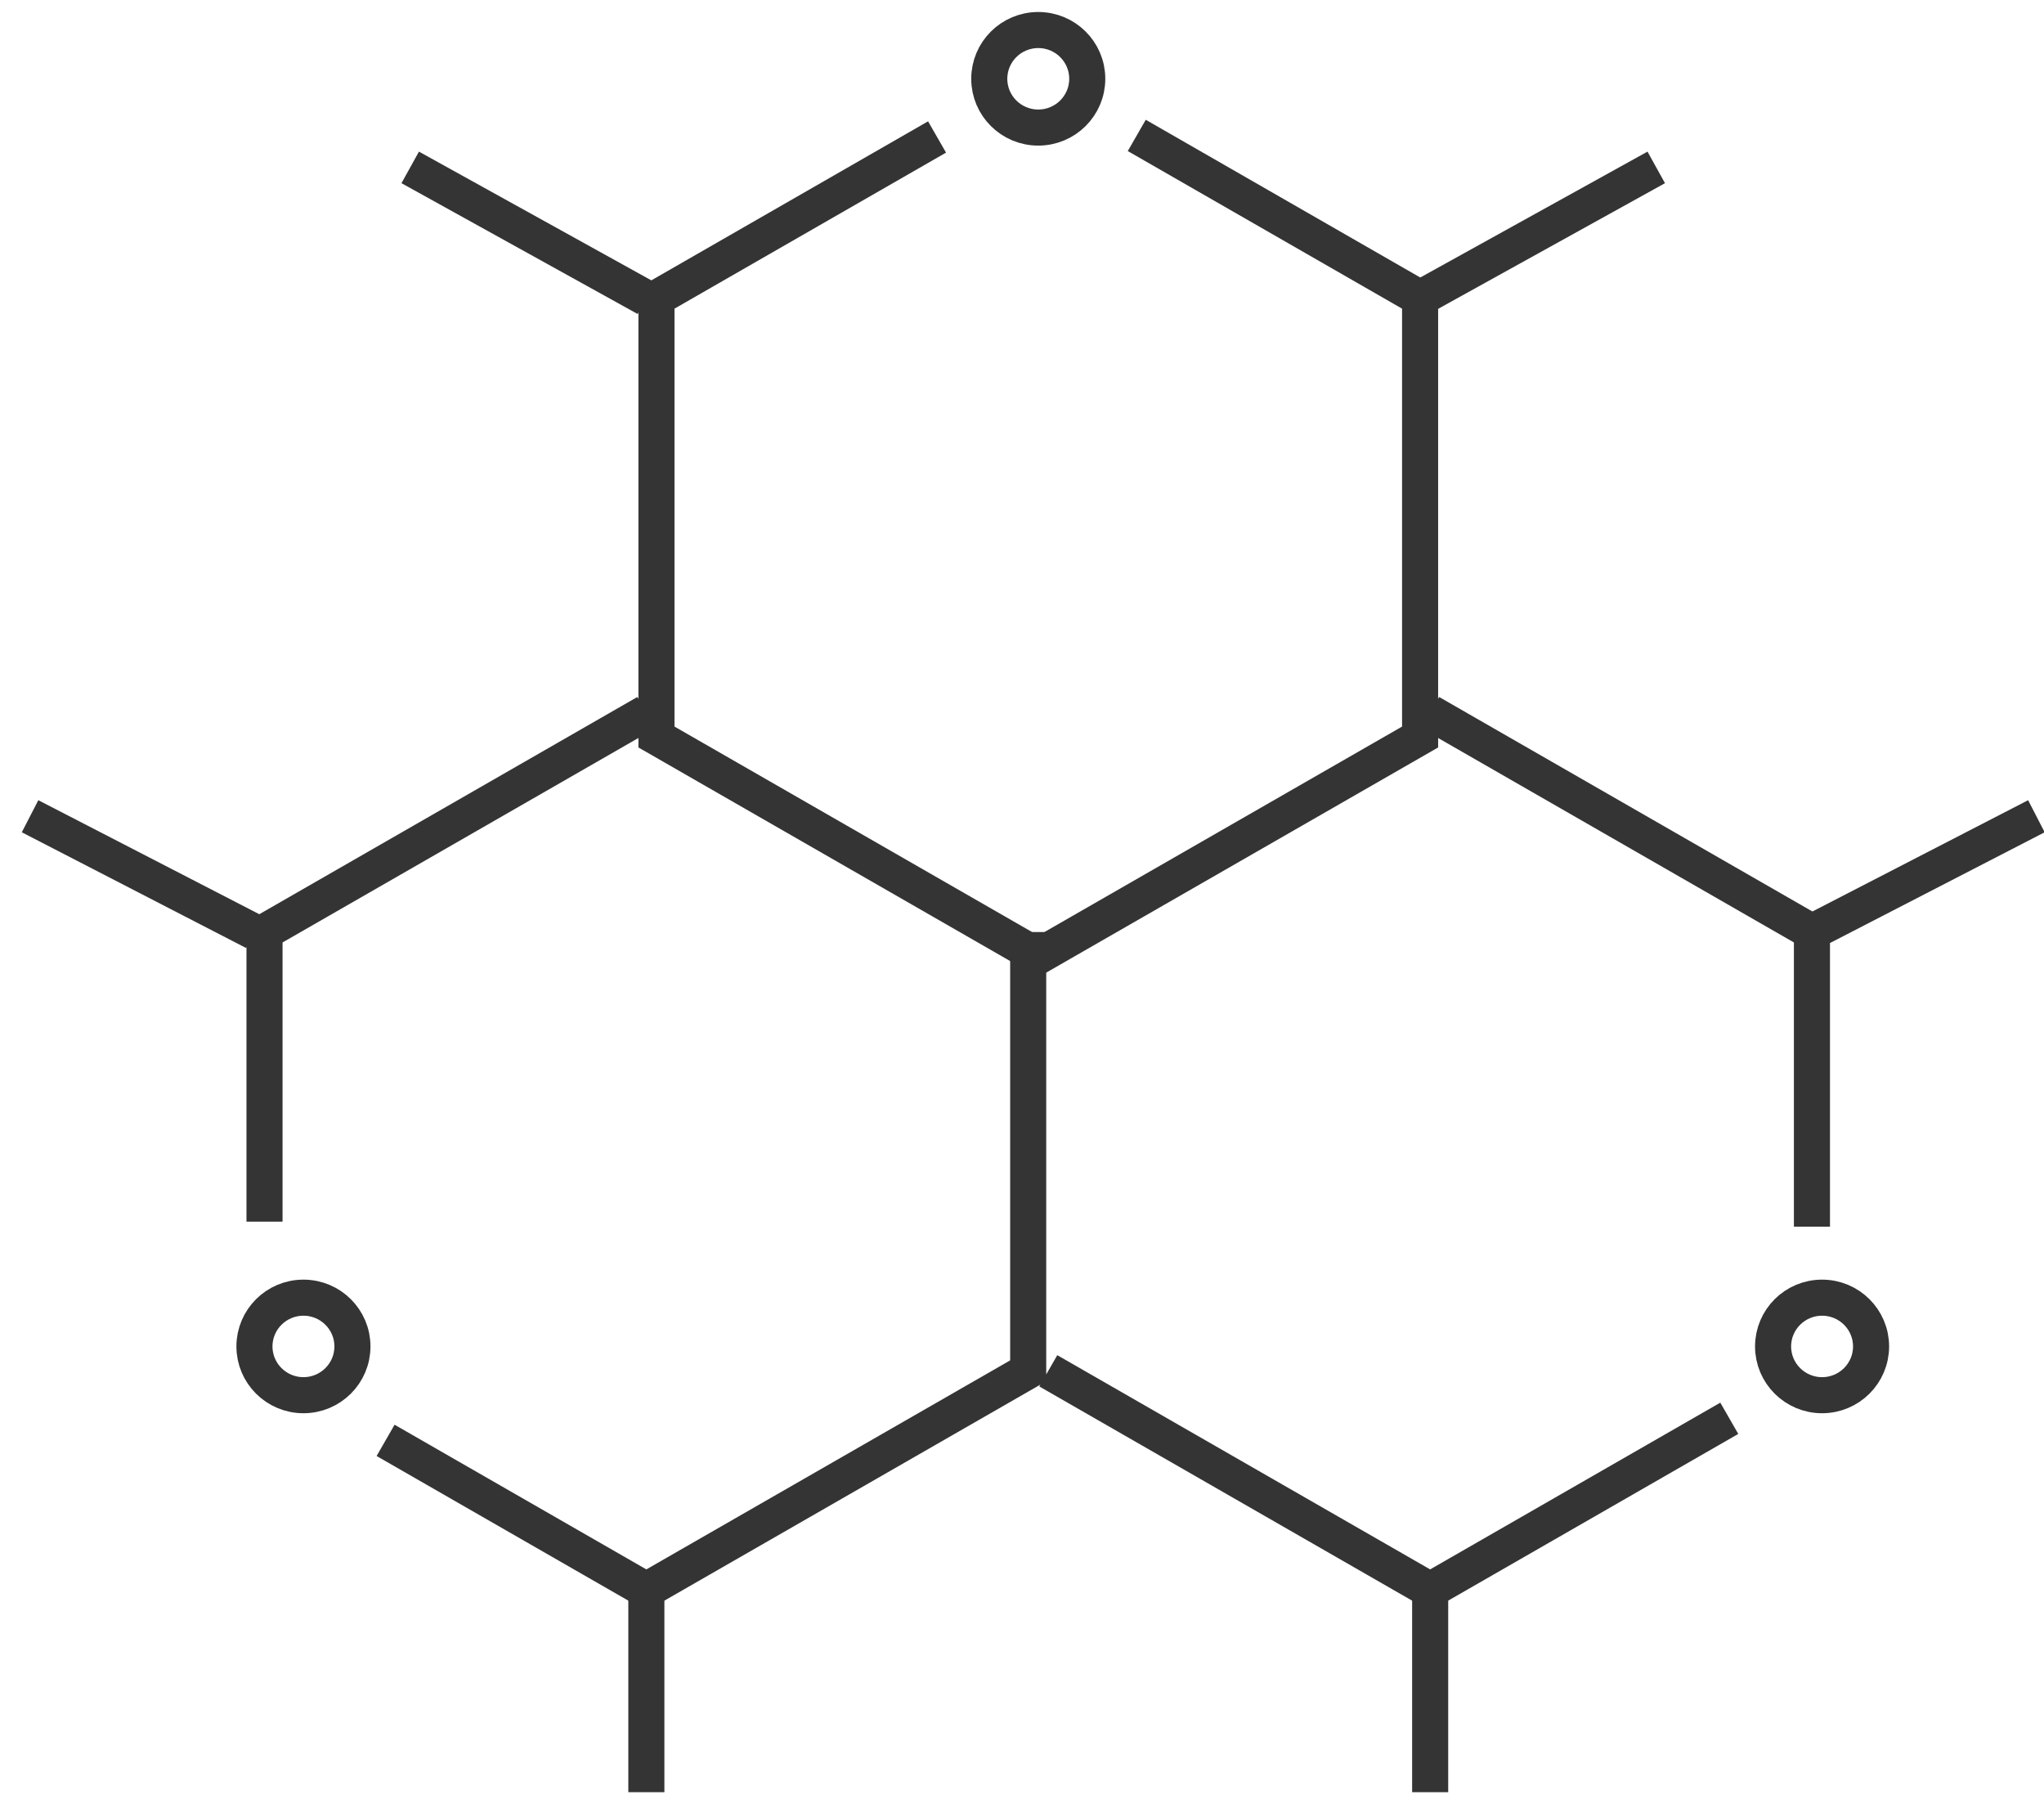 <?xml version="1.0" encoding="utf-8"?>
<svg xmlns="http://www.w3.org/2000/svg" width="68" height="60" viewBox="0 0 68 60">
    <g fill="none" fill-rule="evenodd" stroke="#343434" stroke-width="1.2" transform="translate(1 1)">
        <path d="M36.818 3.504L46.244 8.919 46.244 23.514 33.541 30.811 20.839 23.514 20.839 8.919 30.174 3.556"/>
        <path d="M33.206 30v14.595l-12.703 7.297-8.675-4.984M7.8 39.634V30l12.702-7.297M46.579 22.703L59.28 30v9.8m-2.75 6.374l-9.952 5.718-12.703-7.297M54.1 4.568L46.244 8.919M66.747 26.149L59.281 30M54.1 4.568L46.244 8.919M66.747 26.149L59.281 30"/>
        <path d="M20.503 4.568L12.647 8.919" transform="matrix(-1 0 0 1 33.15 0)"/>
        <path d="M7.465 26.149L0 30" transform="matrix(-1 0 0 1 7.465 0)"/>
        <ellipse cx="33.541" cy="1.622" rx="1.63" ry="1.622" transform="matrix(1 0 0 -1 0 3.243)"/>
        <ellipse cx="9.095" cy="43.784" rx="1.63" ry="1.622" transform="matrix(1 0 0 -1 0 87.568)"/>
        <ellipse cx="59.617" cy="43.784" rx="1.63" ry="1.622" transform="matrix(1 0 0 -1 0 87.568)"/>
        <path d="M20.503 51.66L20.503 58.61M46.579 51.66L46.579 58.61"/>
    </g>
</svg>